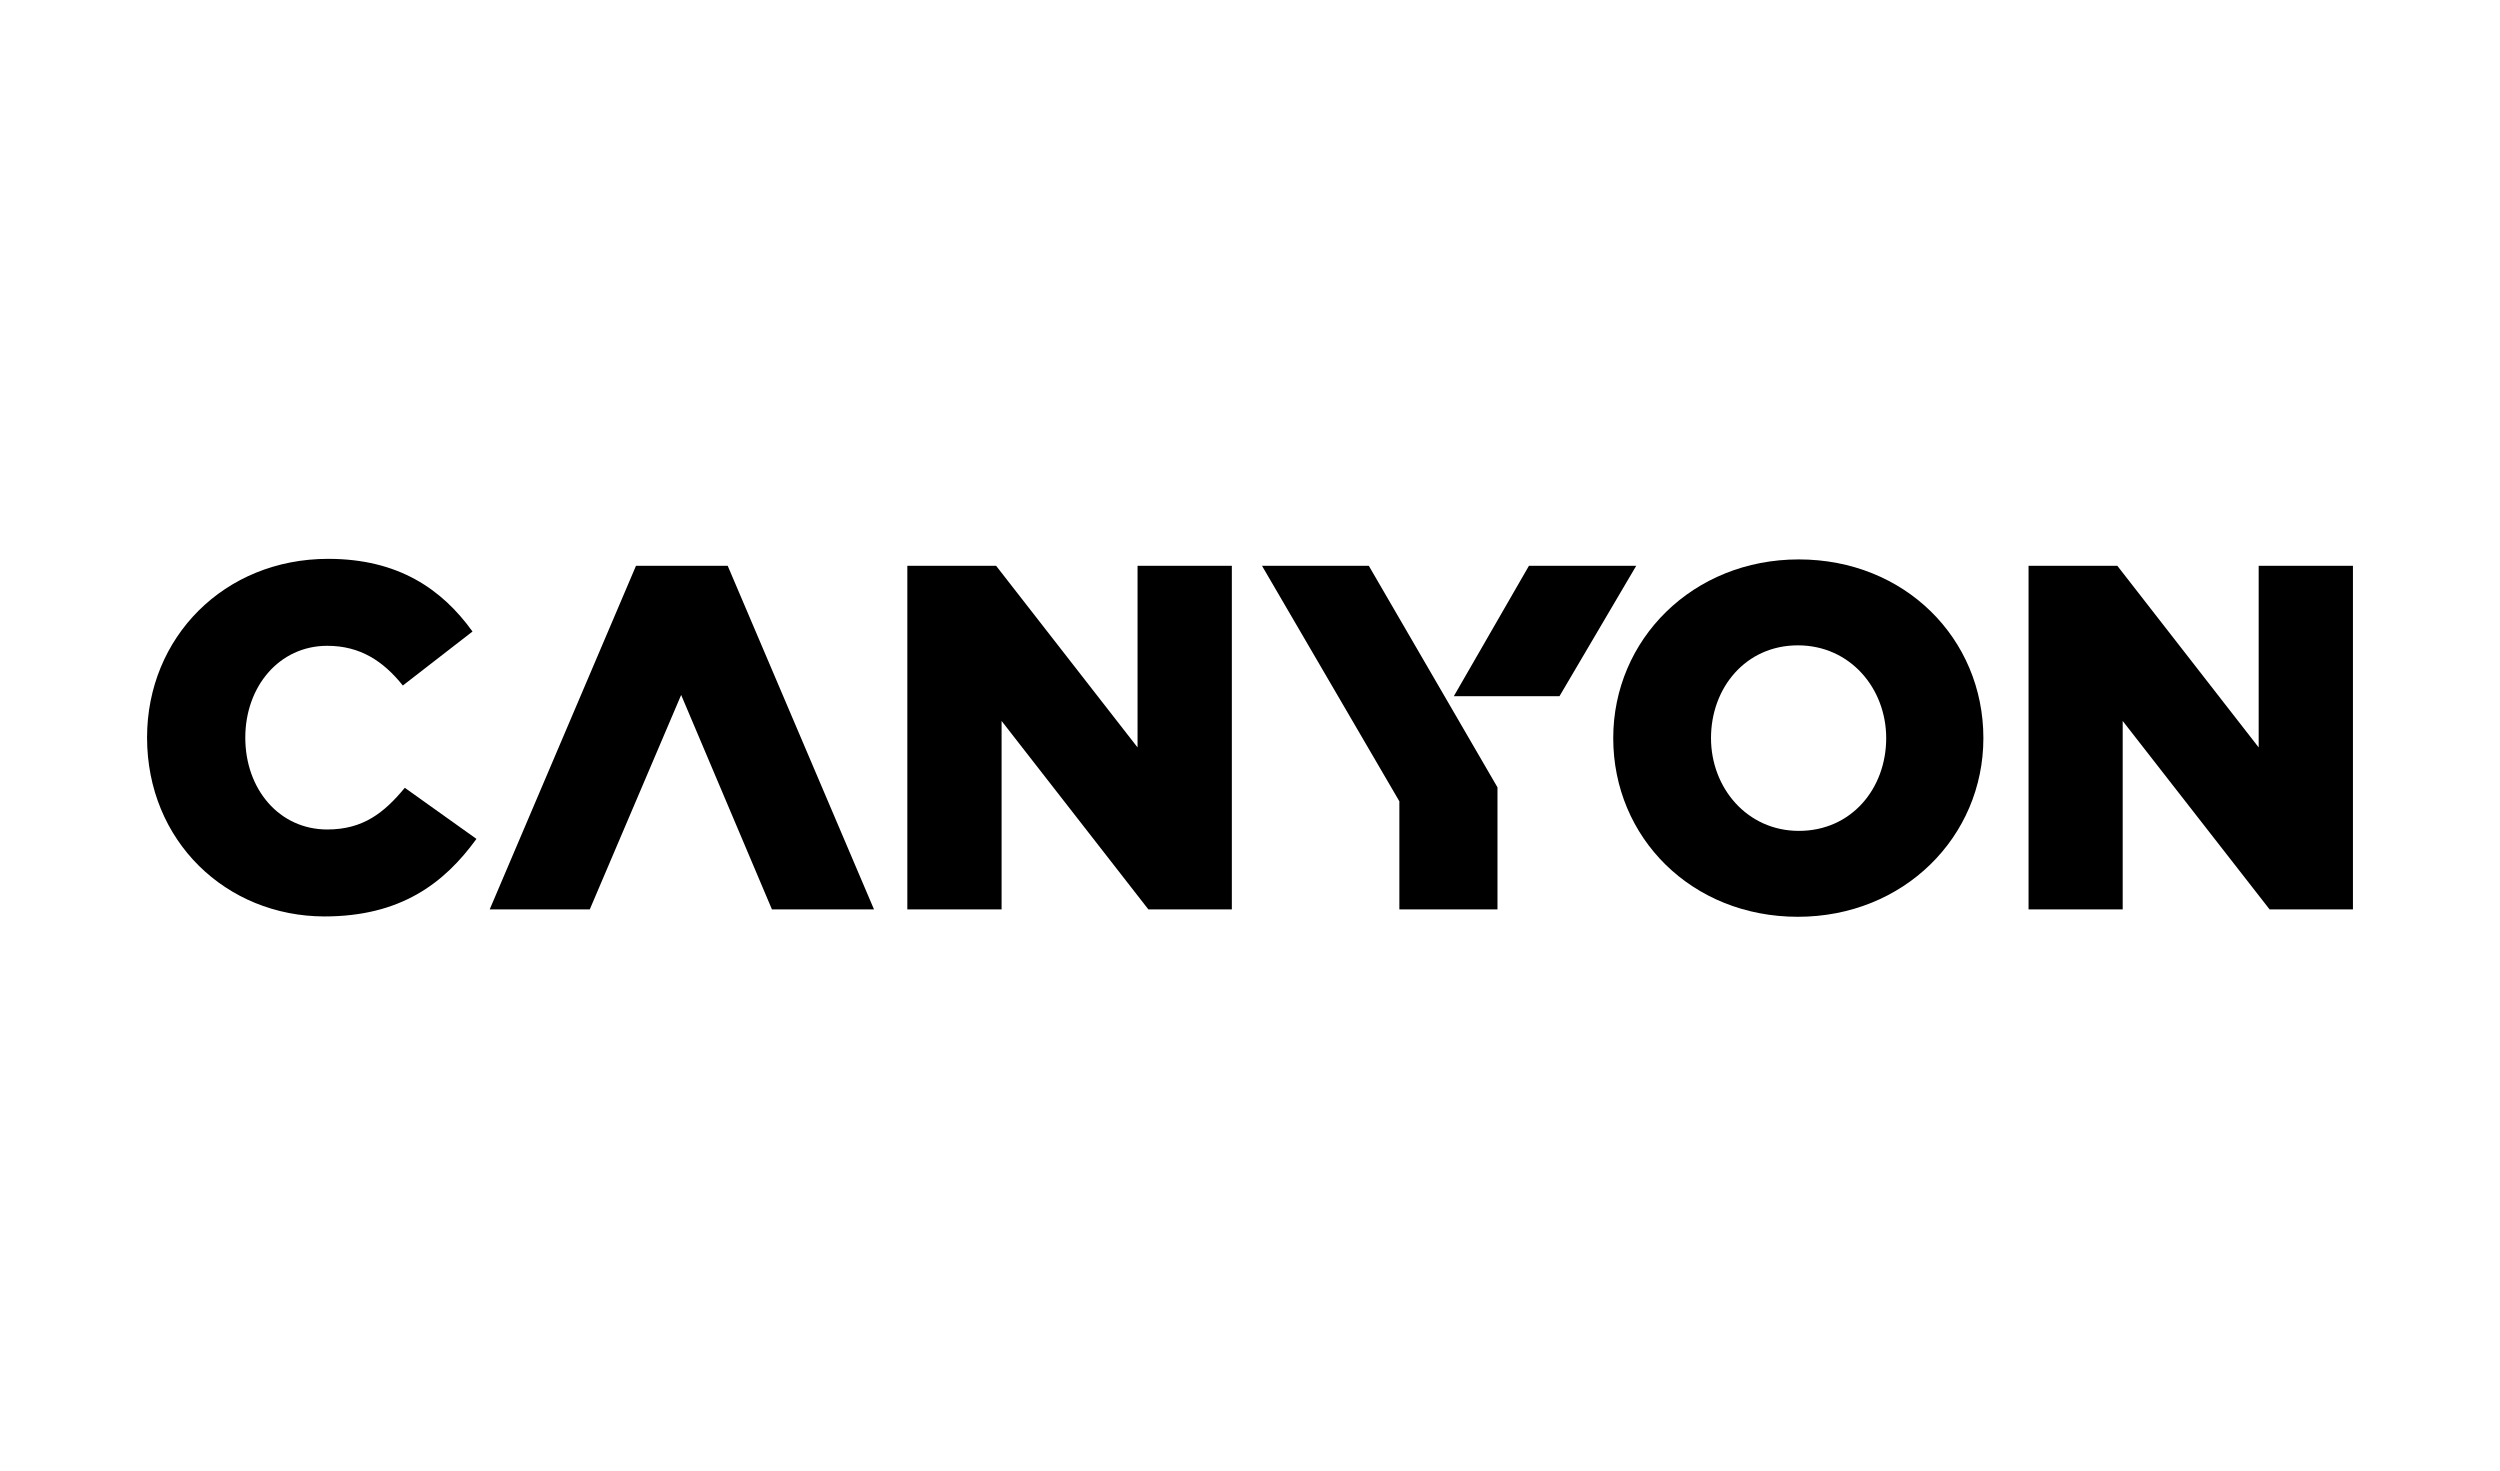 <?xml version="1.0" encoding="UTF-8"?> <svg xmlns="http://www.w3.org/2000/svg" width="102" height="60" viewBox="0 0 102 60" fill="none"><path d="M55.848 23.086L61.097 32.124V37.103H57.094V32.693L51.49 23.086H55.848Z" fill="black"></path><path d="M65.82 30.115C65.82 26.088 69.065 22.824 73.39 22.824C77.715 22.824 80.922 26.05 80.922 30.115C80.922 34.141 77.677 37.405 73.352 37.405C69.023 37.405 65.82 34.179 65.82 30.115ZM76.957 30.115C76.957 28.092 75.493 26.33 73.352 26.33C71.23 26.33 69.809 28.054 69.809 30.115C69.809 32.137 71.273 33.9 73.395 33.9C75.536 33.9 76.957 32.175 76.957 30.115Z" fill="black"></path><path d="M82.765 23.086H86.388L92.154 30.495V23.086H96V37.103H92.599L86.606 29.415V37.103H82.765V23.086Z" fill="black"></path><path d="M6 30.091C6 26.008 9.145 22.801 13.39 22.801C16.256 22.801 18.037 24.042 19.278 25.766L16.436 27.969C15.635 26.969 14.693 26.349 13.352 26.349C11.391 26.349 10.008 28.012 10.008 30.096C10.008 32.199 11.391 33.843 13.352 33.843C14.816 33.843 15.673 33.161 16.516 32.142L19.439 34.227C18.117 36.05 16.336 37.391 13.233 37.391C9.226 37.382 6 34.317 6 30.091Z" fill="black"></path><path d="M24.063 37.103H19.98L25.948 23.086H29.691L35.659 37.103H31.495L27.791 28.354L24.063 37.103Z" fill="black"></path><path d="M37.019 23.086H40.642L46.412 30.495V23.086H50.259V37.103H46.853L40.865 29.415V37.103H37.019V23.086Z" fill="black"></path><path d="M63.626 28.406L66.757 23.086H62.38L59.315 28.406H63.626Z" fill="black"></path></svg> 